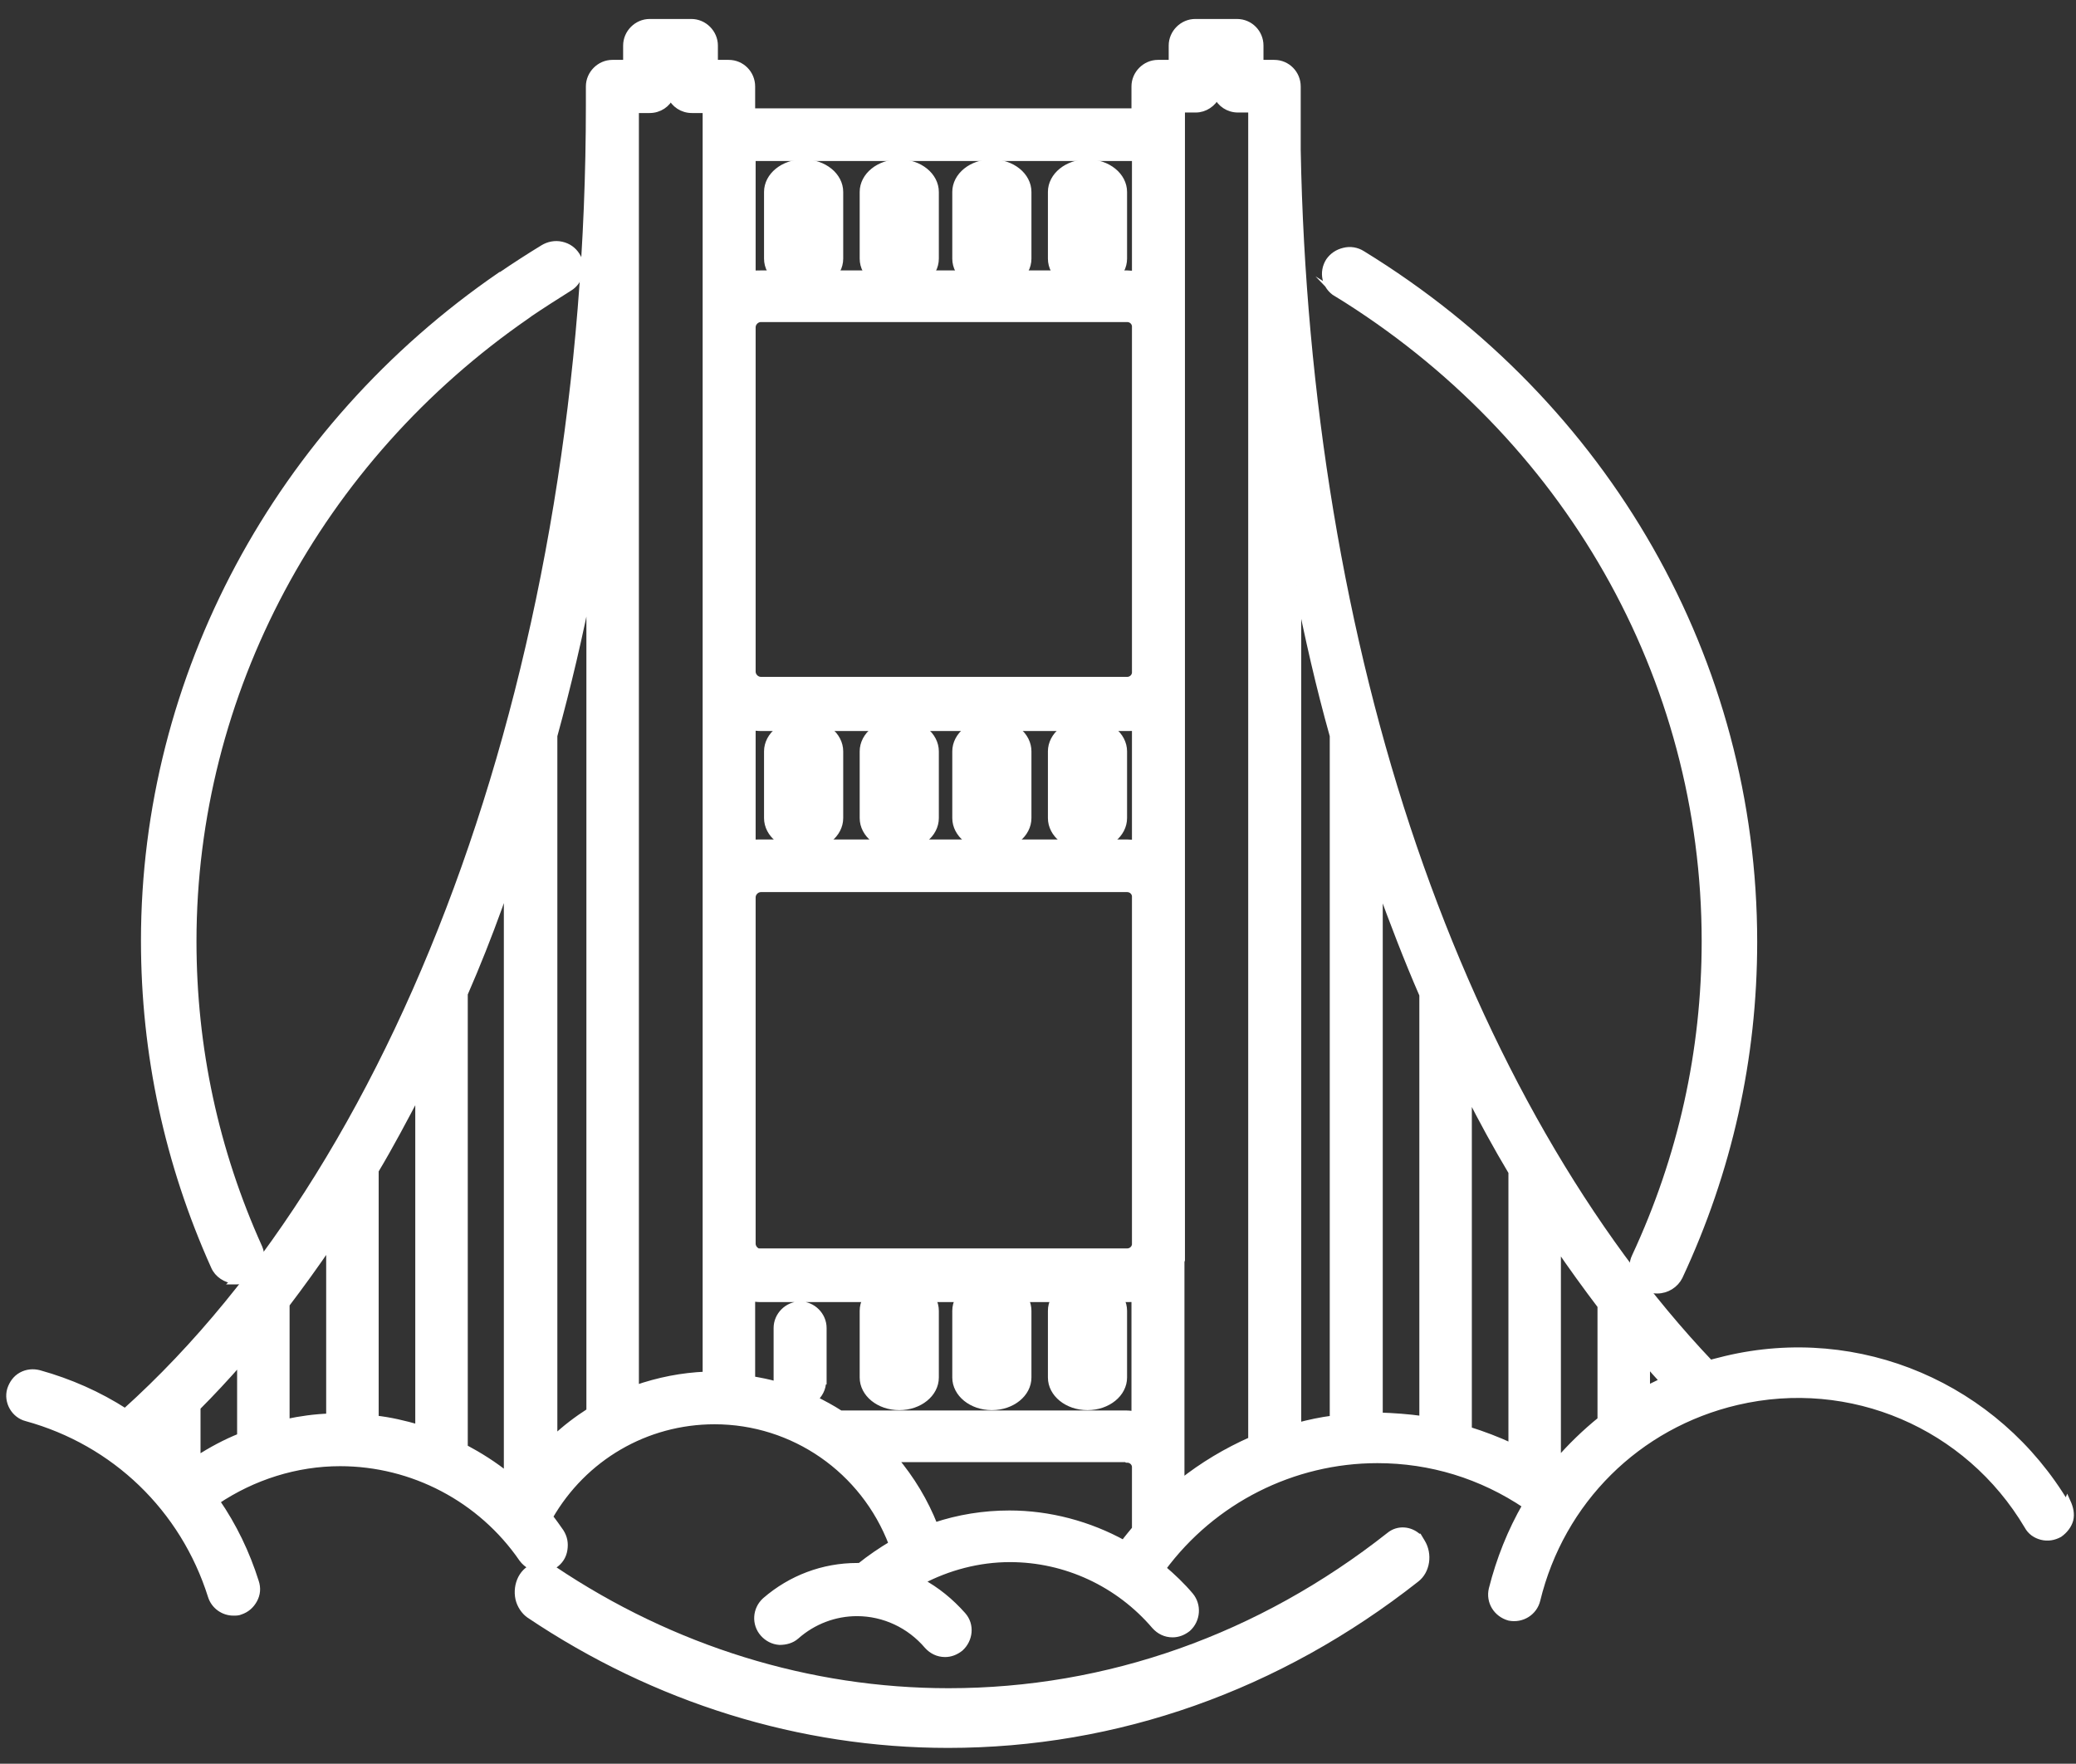 <svg width="93" height="79" viewBox="0 0 93 79" fill="none" xmlns="http://www.w3.org/2000/svg">
<rect x="0" y="0" width="93" height="79" fill="#333333" stroke="none"/>
<path d="M59.855 13.122C70.204 19.477 76.381 30.333 76.381 42.161C76.381 47.091 75.322 51.84 73.247 56.296C72.999 56.816 73.248 57.449 73.789 57.698C73.924 57.766 74.082 57.788 74.24 57.788C74.668 57.788 75.051 57.539 75.231 57.178C77.441 52.451 78.568 47.408 78.568 42.183C78.568 29.632 72.007 18.12 61.027 11.381C60.779 11.222 60.486 11.177 60.216 11.245C59.923 11.313 59.697 11.471 59.539 11.697C59.224 12.195 59.359 12.828 59.877 13.145" fill="white"/>
<path d="M59.855 13.122C70.204 19.477 76.381 30.333 76.381 42.161C76.381 47.091 75.322 51.84 73.247 56.296C72.999 56.816 73.248 57.449 73.789 57.698C73.924 57.766 74.082 57.788 74.24 57.788C74.668 57.788 75.051 57.539 75.231 57.178C77.441 52.451 78.568 47.408 78.568 42.183C78.568 29.632 72.007 18.12 61.027 11.381C60.779 11.222 60.486 11.177 60.216 11.245C59.923 11.313 59.697 11.471 59.539 11.697C59.224 12.195 59.359 12.828 59.877 13.145L59.855 13.122Z" stroke="white" stroke-width="0.3" stroke-miterlimit="10"/>
<path d="M40.285 63.013C41.187 63.013 41.908 62.425 41.908 61.701V58.715C41.908 57.992 41.187 57.404 40.285 57.404C39.383 57.404 38.662 57.992 38.662 58.715V61.701C38.662 62.425 39.383 63.013 40.285 63.013Z" fill="white"/>
<path d="M40.285 63.013C41.187 63.013 41.908 62.425 41.908 61.701V58.715C41.908 57.992 41.187 57.404 40.285 57.404C39.383 57.404 38.662 57.992 38.662 58.715V61.701C38.662 62.425 39.383 63.013 40.285 63.013Z" stroke="white" stroke-width="0.3" stroke-miterlimit="10"/>
<path d="M10.501 57.381H10.591C10.749 57.381 10.884 57.359 11.02 57.291C11.29 57.178 11.493 56.974 11.606 56.703C11.719 56.431 11.719 56.16 11.606 55.889C9.644 51.546 8.652 46.933 8.652 42.161C8.652 31.056 14.244 20.585 23.623 14.117L23.713 14.049C24.277 13.665 24.886 13.28 25.494 12.896C25.99 12.602 26.148 11.946 25.833 11.449C25.675 11.2 25.449 11.041 25.156 10.974C24.863 10.906 24.57 10.974 24.345 11.109C23.713 11.494 23.082 11.901 22.451 12.331H22.428C12.44 19.183 6.465 30.333 6.465 42.138C6.465 47.204 7.525 52.112 9.599 56.725C9.757 57.087 10.118 57.313 10.524 57.359" fill="white"/>
<path d="M10.501 57.381H10.591C10.749 57.381 10.884 57.359 11.02 57.291C11.29 57.178 11.493 56.974 11.606 56.703C11.719 56.431 11.719 56.16 11.606 55.889C9.644 51.546 8.652 46.933 8.652 42.161C8.652 31.056 14.244 20.585 23.623 14.117L23.713 14.049C24.277 13.665 24.886 13.28 25.494 12.896C25.99 12.602 26.148 11.946 25.833 11.449C25.675 11.2 25.449 11.041 25.156 10.974C24.863 10.906 24.57 10.974 24.345 11.109C23.713 11.494 23.082 11.901 22.451 12.331H22.428C12.44 19.183 6.465 30.333 6.465 42.138C6.465 47.204 7.525 52.112 9.599 56.725C9.757 57.087 10.118 57.313 10.524 57.359L10.501 57.381Z" stroke="white" stroke-width="0.3" stroke-miterlimit="10"/>
<path d="M48.717 63.013C49.619 63.013 50.34 62.425 50.34 61.701V58.715C50.34 57.992 49.619 57.404 48.717 57.404C47.815 57.404 47.094 57.992 47.094 58.715V61.701C47.094 62.425 47.815 63.013 48.717 63.013Z" fill="white"/>
<path d="M48.717 63.013C49.619 63.013 50.34 62.425 50.34 61.701V58.715C50.34 57.992 49.619 57.404 48.717 57.404C47.815 57.404 47.094 57.992 47.094 58.715V61.701C47.094 62.425 47.815 63.013 48.717 63.013Z" stroke="white" stroke-width="0.3" stroke-miterlimit="10"/>
<path d="M63.552 68.847H63.53C63.169 68.508 62.628 68.463 62.245 68.779C56.45 73.348 49.619 75.768 42.494 75.768C36.249 75.768 30.116 73.868 24.795 70.295C24.299 69.956 23.645 70.136 23.352 70.702C23.217 70.973 23.172 71.29 23.239 71.606C23.307 71.9 23.488 72.172 23.713 72.33C29.372 76.13 35.865 78.142 42.472 78.142C50.025 78.142 57.262 75.587 63.44 70.725C63.913 70.363 64.026 69.616 63.688 69.073L63.552 68.847Z" fill="white"/>
<path d="M63.552 68.847H63.53C63.169 68.508 62.628 68.463 62.245 68.779C56.45 73.348 49.619 75.768 42.494 75.768C36.249 75.768 30.116 73.868 24.795 70.295C24.299 69.956 23.645 70.136 23.352 70.702C23.217 70.973 23.172 71.29 23.239 71.606C23.307 71.9 23.488 72.172 23.713 72.33C29.372 76.13 35.865 78.142 42.472 78.142C50.025 78.142 57.262 75.587 63.44 70.725C63.913 70.363 64.026 69.616 63.688 69.073L63.552 68.847V68.847Z" stroke="white" stroke-width="0.3" stroke-miterlimit="10"/>
<path d="M44.433 63.013C45.335 63.013 46.056 62.425 46.056 61.701V58.715C46.056 58.376 45.898 58.037 45.583 57.788C45.267 57.539 44.861 57.404 44.433 57.404C43.531 57.404 42.81 57.992 42.81 58.715V61.701C42.81 62.425 43.531 63.013 44.433 63.013Z" fill="white"/>
<path d="M44.433 63.013C45.335 63.013 46.056 62.425 46.056 61.701V58.715C46.056 58.376 45.898 58.037 45.583 57.788C45.267 57.539 44.861 57.404 44.433 57.404C43.531 57.404 42.81 57.992 42.81 58.715V61.701C42.81 62.425 43.531 63.013 44.433 63.013V63.013Z" stroke="white" stroke-width="0.3" stroke-miterlimit="10"/>
<path d="M44.433 12.896C45.335 12.896 46.056 12.308 46.056 11.584V8.599C46.056 7.875 45.335 7.287 44.433 7.287C43.531 7.287 42.81 7.875 42.81 8.599V11.584C42.81 12.308 43.531 12.896 44.433 12.896Z" fill="white"/>
<path d="M44.433 12.896C45.335 12.896 46.056 12.308 46.056 11.584V8.599C46.056 7.875 45.335 7.287 44.433 7.287C43.531 7.287 42.81 7.875 42.81 8.599V11.584C42.81 12.308 43.531 12.896 44.433 12.896Z" stroke="white" stroke-width="0.3" stroke-miterlimit="10"/>
<path d="M48.717 12.896C49.619 12.896 50.34 12.308 50.34 11.584V8.599C50.34 7.875 49.619 7.287 48.717 7.287C47.815 7.287 47.094 7.875 47.094 8.599V11.584C47.094 12.308 47.815 12.896 48.717 12.896Z" fill="white"/>
<path d="M48.717 12.896C49.619 12.896 50.34 12.308 50.34 11.584V8.599C50.34 7.875 49.619 7.287 48.717 7.287C47.815 7.287 47.094 7.875 47.094 8.599V11.584C47.094 12.308 47.815 12.896 48.717 12.896Z" stroke="white" stroke-width="0.3" stroke-miterlimit="10"/>
<path d="M40.285 12.896C41.187 12.896 41.908 12.308 41.908 11.584V8.599C41.908 7.875 41.187 7.287 40.285 7.287C39.383 7.287 38.662 7.875 38.662 8.599V11.584C38.662 12.308 39.383 12.896 40.285 12.896Z" fill="white"/>
<path d="M40.285 12.896C41.187 12.896 41.908 12.308 41.908 11.584V8.599C41.908 7.875 41.187 7.287 40.285 7.287C39.383 7.287 38.662 7.875 38.662 8.599V11.584C38.662 12.308 39.383 12.896 40.285 12.896Z" stroke="white" stroke-width="0.3" stroke-miterlimit="10"/>
<path d="M10.771 64.347C10.095 64.618 9.464 64.958 8.833 65.365V63.035C9.486 62.379 10.14 61.678 10.771 60.955V64.347ZM14.762 55.73V63.465C14.108 63.487 13.454 63.578 12.823 63.714V58.422C13.477 57.562 14.131 56.657 14.762 55.73ZM18.753 48.9V63.962C18.122 63.782 17.468 63.623 16.814 63.555V52.428C17.49 51.298 18.122 50.099 18.753 48.9ZM22.744 66.111C22.135 65.613 21.481 65.206 20.805 64.844V44.513C21.368 43.224 21.887 41.912 22.36 40.6C22.473 40.261 22.608 39.922 22.721 39.583V66.111H22.744ZM26.419 26.149V63.216C25.855 63.578 25.314 63.985 24.818 64.46V32.956C25.427 30.74 25.968 28.456 26.419 26.126M31.627 4.913V61.588C30.545 61.633 29.507 61.837 28.47 62.198V4.913H29.102C29.53 4.913 29.891 4.664 30.049 4.302C30.206 4.664 30.567 4.913 30.995 4.913H31.627ZM52.933 55.549C52.933 54.894 52.933 40.193 52.933 40.171V6.021C52.933 6.021 52.933 5.953 52.933 5.908V4.89H53.564C53.97 4.89 54.331 4.641 54.511 4.279C54.669 4.641 55.03 4.89 55.458 4.89H56.067C56.067 5.433 56.067 6.021 56.067 6.586V64.505C54.94 65.003 53.88 65.636 52.911 66.405V65.794C52.911 65.794 52.911 65.727 52.911 65.681V55.617C52.911 55.617 52.911 55.549 52.911 55.504M50.475 65.297C50.656 65.297 50.814 65.433 50.836 65.613V68.418C50.656 68.644 50.475 68.847 50.318 69.074C48.762 68.214 46.981 67.739 45.2 67.739C44.05 67.739 42.922 67.92 41.84 68.282C41.412 67.197 40.803 66.179 40.037 65.274H50.453L50.475 65.297ZM50.836 12.217C50.724 12.217 50.588 12.195 50.475 12.195H34.062C33.927 12.195 33.814 12.195 33.678 12.217V7.061H50.836V12.217ZM33.678 32.504C33.814 32.504 33.927 32.526 34.062 32.526H50.475C50.611 32.526 50.724 32.526 50.836 32.504V37.706C50.701 37.706 50.588 37.683 50.475 37.683H34.062C33.927 37.683 33.814 37.683 33.678 37.706V32.504ZM33.678 30.039V14.66C33.678 14.456 33.859 14.275 34.062 14.275H50.475C50.656 14.275 50.814 14.411 50.836 14.592V30.152C50.814 30.333 50.656 30.468 50.475 30.468H34.062C33.859 30.468 33.678 30.288 33.678 30.084V30.039ZM34.062 56.024C33.859 56.024 33.678 55.843 33.678 55.64C33.678 55.64 33.678 55.617 33.678 55.595V40.125C33.678 39.922 33.859 39.741 34.062 39.741H50.475C50.656 39.741 50.814 39.877 50.836 40.057V55.685C50.814 55.866 50.656 56.002 50.475 56.002H34.062V56.024ZM36.858 61.791V59.417C36.858 58.851 36.384 58.376 35.82 58.376C35.257 58.376 34.783 58.851 34.783 59.417V61.791C34.783 61.791 34.783 61.904 34.783 61.972C34.422 61.859 34.039 61.791 33.656 61.724V58.082C33.791 58.082 33.904 58.105 34.039 58.105H50.453C50.588 58.105 50.701 58.105 50.814 58.082V63.284C50.678 63.284 50.566 63.261 50.453 63.261H37.624C37.241 63.013 36.858 62.809 36.452 62.605C36.677 62.402 36.835 62.131 36.835 61.791M59.674 32.956V63.487C59.133 63.555 58.615 63.668 58.096 63.804V26.239C58.547 28.523 59.066 30.785 59.674 32.956ZM63.688 63.51C63.034 63.42 62.403 63.374 61.749 63.352V39.56C62.357 41.234 62.989 42.885 63.688 44.49V63.51ZM67.678 52.428V64.731C67.047 64.437 66.393 64.189 65.739 63.985V48.9C66.348 50.099 67.002 51.298 67.678 52.428ZM71.669 58.422V63.533C70.97 64.098 70.316 64.731 69.73 65.41V55.73C70.361 56.657 71.015 57.562 71.669 58.422ZM74.465 61.791C74.217 61.904 73.969 62.04 73.721 62.153V60.955C73.969 61.249 74.217 61.52 74.465 61.791ZM92.524 67.332C89.368 62.017 83.235 59.394 77.26 60.819C77.013 60.887 76.787 60.932 76.562 61C71.06 55.21 66.483 47.227 63.282 37.886C60.058 28.478 58.276 17.668 58.074 6.654V3.872C58.074 3.307 57.623 2.832 57.036 2.832H56.405V2.04C56.405 1.475 55.954 1 55.368 1H53.497C52.933 1 52.46 1.475 52.46 2.04V2.832H51.828C51.265 2.832 50.791 3.307 50.791 3.872V5.003H33.633V3.872C33.633 3.307 33.182 2.832 32.596 2.832H31.965V2.04C31.965 1.475 31.492 1 30.928 1H29.056C28.493 1 28.019 1.475 28.019 2.04V2.832H27.388C26.825 2.832 26.351 3.307 26.351 3.872V4.619C26.351 4.619 26.351 4.686 26.351 4.709C26.351 29.315 18.392 51.705 5.563 63.239C4.368 62.47 3.083 61.904 1.708 61.52C1.437 61.452 1.167 61.475 0.919 61.61C0.671 61.746 0.513 61.972 0.423 62.244C0.265 62.786 0.603 63.374 1.144 63.51C5.09 64.596 8.179 67.558 9.419 71.493C9.554 71.923 9.96 72.217 10.411 72.217C10.523 72.217 10.636 72.217 10.726 72.172C10.997 72.082 11.2 71.901 11.335 71.652C11.47 71.403 11.493 71.132 11.403 70.86C10.997 69.571 10.411 68.35 9.644 67.242C11.29 66.134 13.229 65.523 15.191 65.523C18.437 65.523 21.504 67.129 23.352 69.82C23.555 70.091 23.871 70.272 24.209 70.272C24.412 70.272 24.615 70.204 24.795 70.091C25.021 69.933 25.178 69.707 25.224 69.413C25.269 69.119 25.224 68.87 25.066 68.621C24.908 68.395 24.75 68.169 24.57 67.943C26.103 65.274 28.899 63.646 31.965 63.646C35.505 63.646 38.661 65.84 39.924 69.164C39.428 69.458 38.932 69.797 38.481 70.159C38.436 70.159 38.391 70.159 38.346 70.159C36.835 70.159 35.392 70.702 34.242 71.697C33.814 72.082 33.769 72.737 34.152 73.167C34.332 73.371 34.58 73.506 34.873 73.529C35.144 73.529 35.414 73.461 35.617 73.28C36.384 72.602 37.354 72.24 38.346 72.24C39.563 72.24 40.713 72.783 41.502 73.71C41.705 73.936 41.976 74.072 42.291 74.072C42.539 74.072 42.765 73.981 42.968 73.823C43.396 73.439 43.464 72.783 43.08 72.353C42.539 71.742 41.908 71.222 41.187 70.838C42.426 70.182 43.802 69.82 45.2 69.82C47.702 69.82 50.07 70.928 51.693 72.828C51.896 73.054 52.166 73.19 52.482 73.19C52.73 73.19 52.956 73.099 53.158 72.941C53.587 72.556 53.632 71.901 53.271 71.471C52.91 71.041 52.482 70.634 52.031 70.25C54.286 67.197 57.871 65.387 61.658 65.387C64.048 65.387 66.326 66.088 68.31 67.423C67.633 68.599 67.137 69.843 66.799 71.177C66.664 71.742 67.002 72.285 67.566 72.443C68.129 72.556 68.67 72.217 68.806 71.674C69.888 67.219 73.315 63.827 77.757 62.786C82.852 61.588 88.105 63.827 90.788 68.35C90.924 68.599 91.149 68.757 91.419 68.825C91.69 68.893 91.961 68.847 92.209 68.712C92.434 68.553 92.615 68.327 92.682 68.079C92.75 67.807 92.682 67.536 92.569 67.287" fill="white"/>
<path d="M10.772 64.347C10.095 64.618 9.464 64.958 8.833 65.365V63.035C9.487 62.379 10.14 61.678 10.772 60.955V64.347V64.347ZM14.762 55.73V63.465C14.109 63.487 13.455 63.578 12.823 63.714V58.422C13.477 57.562 14.131 56.657 14.762 55.73V55.73ZM18.753 48.9V63.962C18.122 63.782 17.468 63.623 16.814 63.555V52.428C17.491 51.298 18.122 50.099 18.753 48.9V48.9ZM22.744 66.111C22.135 65.613 21.481 65.206 20.805 64.844V44.513C21.369 43.224 21.887 41.912 22.361 40.6C22.473 40.261 22.609 39.922 22.721 39.583V66.111H22.744ZM26.419 26.149V63.216C25.855 63.578 25.314 63.985 24.818 64.46V32.956C25.427 30.74 25.968 28.456 26.419 26.126V26.149ZM31.627 4.935V61.588C30.545 61.633 29.508 61.837 28.471 62.198V4.913H29.102C29.53 4.913 29.891 4.664 30.049 4.302C30.207 4.664 30.567 4.913 30.996 4.913H31.627V4.935ZM52.933 55.572C52.933 54.916 52.933 40.216 52.933 40.193V6.021C52.933 6.021 52.933 5.953 52.933 5.908V4.89H53.565C53.971 4.89 54.331 4.641 54.511 4.279C54.669 4.641 55.03 4.89 55.459 4.89H56.067C56.067 5.433 56.067 6.021 56.067 6.586V64.505C54.94 65.003 53.88 65.636 52.911 66.405V65.794C52.911 65.794 52.911 65.727 52.911 65.681V55.617C52.911 55.617 52.911 55.549 52.911 55.504L52.933 55.572ZM50.498 65.365C50.679 65.365 50.837 65.5 50.859 65.681V68.486C50.679 68.712 50.498 68.915 50.34 69.141C48.785 68.282 47.004 67.807 45.222 67.807C44.073 67.807 42.945 67.988 41.863 68.35C41.435 67.264 40.826 66.247 40.059 65.342H50.476L50.498 65.365ZM50.859 12.285C50.746 12.285 50.611 12.263 50.498 12.263H34.085C33.949 12.263 33.837 12.263 33.701 12.285V7.061H50.859V12.217V12.285ZM33.701 32.572C33.837 32.572 33.949 32.594 34.085 32.594H50.498C50.634 32.594 50.746 32.594 50.859 32.572V37.773C50.724 37.773 50.611 37.751 50.498 37.751H34.085C33.949 37.751 33.837 37.751 33.701 37.773V32.572V32.572ZM33.701 30.107V14.66C33.701 14.456 33.882 14.275 34.085 14.275H50.498C50.679 14.275 50.837 14.411 50.859 14.592V30.152C50.837 30.333 50.679 30.468 50.498 30.468H34.085C33.882 30.468 33.701 30.288 33.701 30.084V30.039V30.107ZM34.085 56.092C33.882 56.092 33.701 55.911 33.701 55.708C33.701 55.708 33.701 55.685 33.701 55.662V40.193C33.701 39.99 33.882 39.809 34.085 39.809H50.498C50.679 39.809 50.837 39.944 50.859 40.125V55.753C50.837 55.934 50.679 56.069 50.498 56.069H34.085V56.092ZM36.88 61.859V59.484C36.88 58.919 36.407 58.444 35.843 58.444C35.28 58.444 34.806 58.919 34.806 59.484V61.859C34.806 61.859 34.806 61.972 34.806 62.04C34.445 61.927 34.062 61.859 33.679 61.791V58.15C33.814 58.15 33.927 58.173 34.062 58.173H50.476C50.611 58.173 50.724 58.173 50.837 58.15V63.352C50.701 63.352 50.589 63.329 50.476 63.329H37.647C37.264 63.08 36.88 62.877 36.474 62.673C36.7 62.47 36.858 62.198 36.858 61.859H36.88ZM59.72 33.024V63.555C59.179 63.623 58.66 63.736 58.142 63.872V26.239C58.593 28.523 59.111 30.785 59.72 32.956V33.024ZM63.733 63.578C63.079 63.487 62.448 63.442 61.794 63.42V39.628C62.403 41.301 63.034 42.952 63.733 44.558V63.578ZM67.724 52.496V64.799C67.093 64.505 66.439 64.257 65.785 64.053V48.968C66.393 50.167 67.047 51.365 67.724 52.496V52.496ZM71.714 58.489V63.601C71.015 64.166 70.362 64.799 69.775 65.478V55.798C70.407 56.725 71.061 57.63 71.714 58.489V58.489ZM74.51 61.859C74.262 61.972 74.014 62.108 73.766 62.221V61.022C74.014 61.316 74.262 61.588 74.51 61.859ZM92.57 67.4C89.413 62.085 83.281 59.462 77.306 60.887C77.058 60.955 76.832 61 76.607 61.068C71.106 55.278 66.529 47.295 63.327 37.954C60.103 28.546 58.322 17.736 58.119 6.722V3.872C58.119 3.307 57.668 2.832 57.082 2.832H56.451V2.04C56.451 1.475 56 1 55.413 1H53.542C52.978 1 52.505 1.475 52.505 2.04V2.832H51.874C51.31 2.832 50.837 3.307 50.837 3.872V5.003H33.679V3.872C33.679 3.307 33.228 2.832 32.642 2.832H32.01V2.04C32.01 1.475 31.537 1 30.973 1H29.102C28.538 1 28.065 1.475 28.065 2.04V2.832H27.433C26.87 2.832 26.396 3.307 26.396 3.872V4.619C26.396 4.619 26.396 4.686 26.396 4.709C26.396 29.315 18.438 51.705 5.609 63.239C4.414 62.47 3.129 61.904 1.753 61.52C1.483 61.452 1.212 61.475 0.964 61.61C0.716 61.746 0.558 61.972 0.468 62.244C0.31 62.786 0.649 63.374 1.19 63.51C5.135 64.596 8.224 67.558 9.464 71.493C9.599 71.923 10.005 72.217 10.456 72.217C10.569 72.217 10.682 72.217 10.772 72.172C11.042 72.082 11.245 71.901 11.38 71.652C11.516 71.403 11.538 71.132 11.448 70.86C11.042 69.571 10.456 68.35 9.689 67.242C11.335 66.134 13.274 65.523 15.236 65.523C18.483 65.523 21.549 67.129 23.398 69.82C23.601 70.091 23.916 70.272 24.254 70.272C24.457 70.272 24.66 70.204 24.841 70.091C25.066 69.933 25.224 69.707 25.269 69.413C25.314 69.119 25.269 68.87 25.111 68.621C24.953 68.395 24.796 68.169 24.615 67.943C26.148 65.274 28.944 63.646 32.01 63.646C35.55 63.646 38.707 65.84 39.969 69.164C39.473 69.458 38.977 69.797 38.526 70.159C38.481 70.159 38.436 70.159 38.391 70.159C36.88 70.159 35.437 70.702 34.288 71.697C33.859 72.082 33.814 72.737 34.197 73.167C34.378 73.371 34.626 73.506 34.919 73.529C35.189 73.529 35.46 73.461 35.663 73.28C36.429 72.602 37.399 72.24 38.391 72.24C39.608 72.24 40.758 72.783 41.547 73.71C41.75 73.936 42.021 74.072 42.337 74.072C42.585 74.072 42.81 73.981 43.013 73.823C43.441 73.439 43.509 72.783 43.126 72.353C42.585 71.742 41.953 71.222 41.232 70.838C42.472 70.182 43.847 69.82 45.245 69.82C47.748 69.82 50.115 70.928 51.738 72.828C51.941 73.054 52.212 73.19 52.527 73.19C52.776 73.19 53.001 73.099 53.204 72.941C53.632 72.556 53.677 71.901 53.317 71.471C52.956 71.041 52.528 70.634 52.077 70.25C54.331 67.197 57.916 65.387 61.704 65.387C64.094 65.387 66.371 66.088 68.355 67.423C67.679 68.599 67.183 69.843 66.844 71.177C66.709 71.742 67.047 72.285 67.611 72.443C68.175 72.556 68.716 72.217 68.851 71.674C69.933 67.219 73.36 63.827 77.802 62.786C82.897 61.588 88.151 63.827 90.834 68.35C90.969 68.599 91.194 68.757 91.465 68.825C91.736 68.893 92.006 68.847 92.254 68.712C92.48 68.553 92.66 68.327 92.728 68.079C92.795 67.807 92.728 67.536 92.615 67.287L92.57 67.4Z" stroke="white" stroke-width="0.3" stroke-miterlimit="10"/>
<path d="M36.001 12.896C36.903 12.896 37.624 12.308 37.624 11.584V8.599C37.624 7.875 36.903 7.287 36.001 7.287C35.099 7.287 34.377 7.875 34.377 8.599V11.584C34.377 12.308 35.099 12.896 36.001 12.896Z" fill="white"/>
<path d="M36.001 12.896C36.903 12.896 37.624 12.308 37.624 11.584V8.599C37.624 7.875 36.903 7.287 36.001 7.287C35.099 7.287 34.377 7.875 34.377 8.599V11.584C34.377 12.308 35.099 12.896 36.001 12.896Z" stroke="white" stroke-width="0.3" stroke-miterlimit="10"/>
<path d="M36.001 37.954C36.903 37.954 37.624 37.366 37.624 36.642V33.657C37.624 32.934 36.903 32.346 36.001 32.346C35.099 32.346 34.377 32.934 34.377 33.657V36.642C34.377 37.366 35.099 37.954 36.001 37.954Z" fill="white"/>
<path d="M36.001 37.954C36.903 37.954 37.624 37.366 37.624 36.642V33.657C37.624 32.934 36.903 32.346 36.001 32.346C35.099 32.346 34.377 32.934 34.377 33.657V36.642C34.377 37.366 35.099 37.954 36.001 37.954Z" stroke="white" stroke-width="0.3" stroke-miterlimit="10"/>
<path d="M48.717 37.954C49.619 37.954 50.34 37.366 50.34 36.642V33.657C50.34 32.934 49.619 32.346 48.717 32.346C47.815 32.346 47.094 32.934 47.094 33.657V36.642C47.094 37.366 47.815 37.954 48.717 37.954Z" fill="white"/>
<path d="M48.717 37.954C49.619 37.954 50.34 37.366 50.34 36.642V33.657C50.34 32.934 49.619 32.346 48.717 32.346C47.815 32.346 47.094 32.934 47.094 33.657V36.642C47.094 37.366 47.815 37.954 48.717 37.954Z" stroke="white" stroke-width="0.3" stroke-miterlimit="10"/>
<path d="M40.285 37.954C41.187 37.954 41.908 37.366 41.908 36.642V33.657C41.908 32.934 41.187 32.346 40.285 32.346C39.383 32.346 38.662 32.934 38.662 33.657V36.642C38.662 37.366 39.383 37.954 40.285 37.954Z" fill="white"/>
<path d="M40.285 37.954C41.187 37.954 41.908 37.366 41.908 36.642V33.657C41.908 32.934 41.187 32.346 40.285 32.346C39.383 32.346 38.662 32.934 38.662 33.657V36.642C38.662 37.366 39.383 37.954 40.285 37.954Z" stroke="white" stroke-width="0.3" stroke-miterlimit="10"/>
<path d="M44.433 37.954C45.335 37.954 46.056 37.366 46.056 36.642V33.657C46.056 33.318 45.898 32.979 45.583 32.73C45.267 32.481 44.861 32.346 44.433 32.346C43.531 32.346 42.81 32.934 42.81 33.657V36.642C42.81 37.366 43.531 37.954 44.433 37.954Z" fill="white"/>
<path d="M44.433 37.954C45.335 37.954 46.056 37.366 46.056 36.642V33.657C46.056 33.318 45.898 32.979 45.583 32.73C45.267 32.481 44.861 32.346 44.433 32.346C43.531 32.346 42.81 32.934 42.81 33.657V36.642C42.81 37.366 43.531 37.954 44.433 37.954Z" stroke="white" stroke-width="0.3" stroke-miterlimit="10"/>
</svg>
